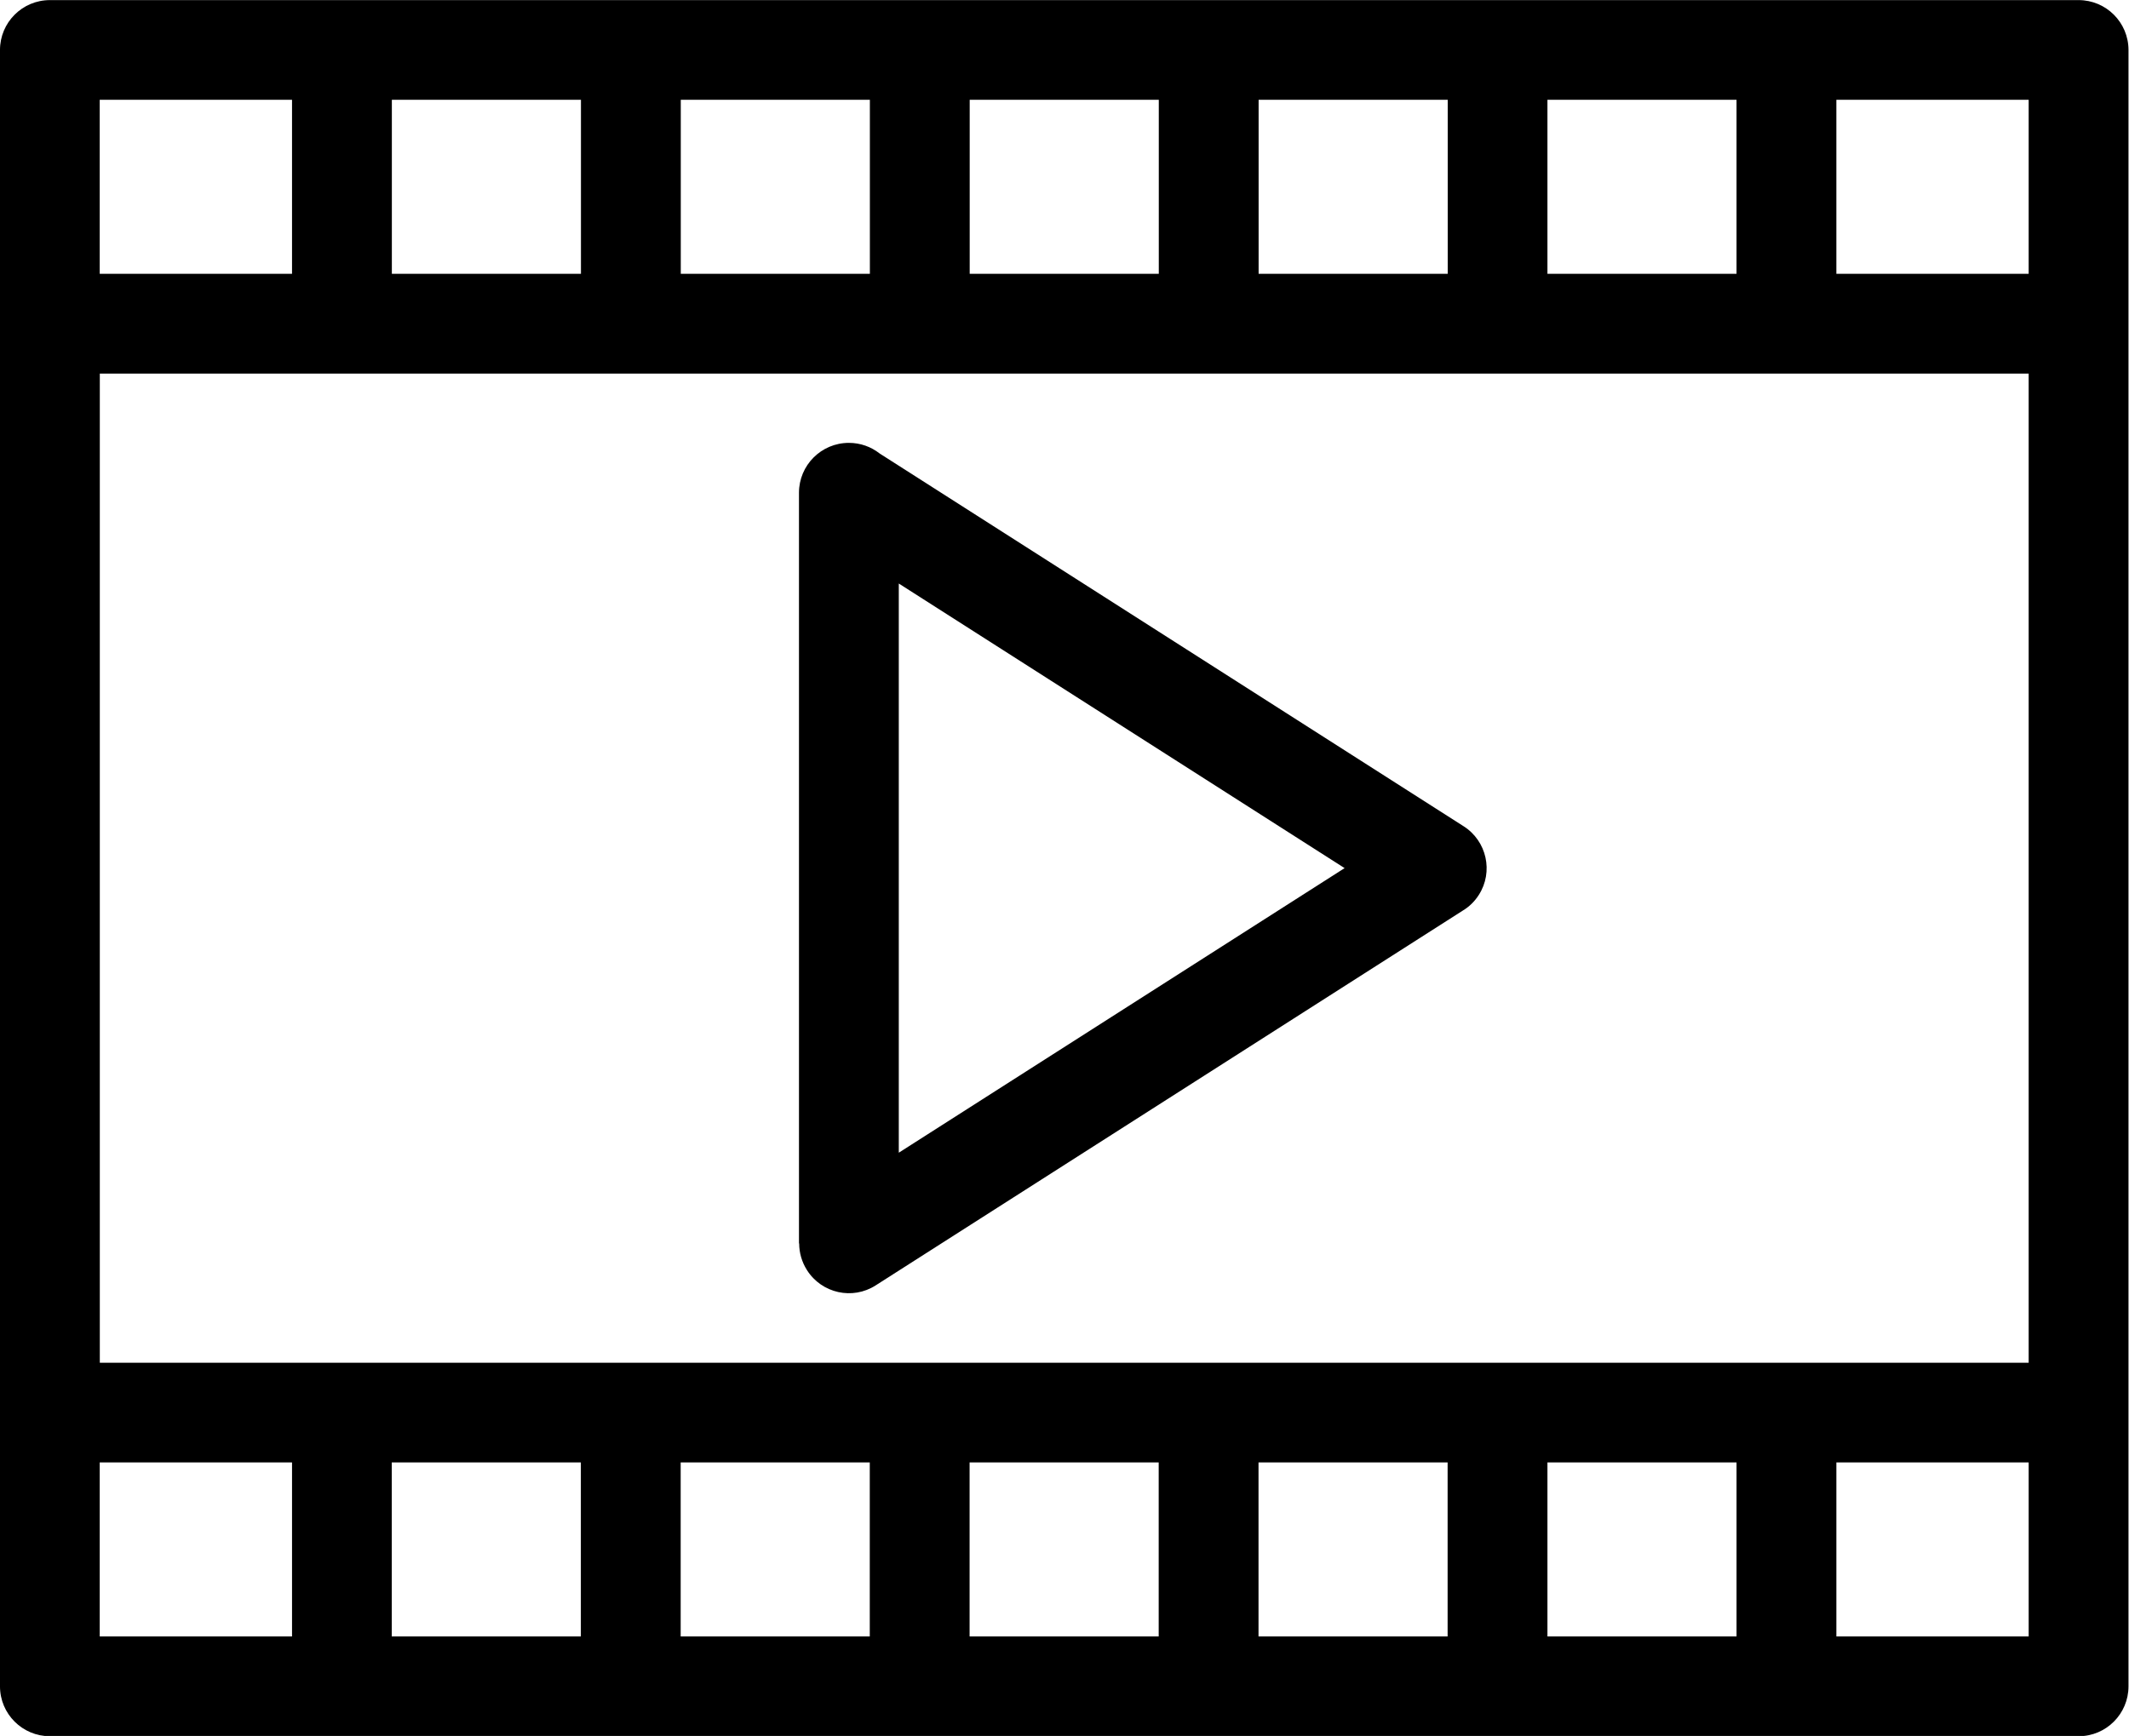 <?xml version="1.0" encoding="UTF-8"?><svg xmlns="http://www.w3.org/2000/svg" xmlns:xlink="http://www.w3.org/1999/xlink" clip-rule="evenodd" fill-rule="evenodd" height="172.9" image-rendering="optimizeQuality" preserveAspectRatio="xMidYMid meet" shape-rendering="geometricPrecision" text-rendering="geometricPrecision" version="1.0" viewBox="0.7 20.2 212.0 172.9" width="212.0" zoomAndPan="magnify"><g id="change1_1"><path d="M10.63 183.19l19.15 0 0 -17.33 -19.15 0 0 17.33zm172.93 -17.33l0 17.33 19.15 0 0 -17.33 -19.15 0zm-9.94 17.33l0 -17.33 -18.83 0 0 17.33 18.83 0zm-28.77 0l0 -17.33 -18.83 0 0 17.33 18.83 0zm-28.77 0l0 -17.33 -18.83 0 0 17.33 18.83 0zm-28.77 0l0 -17.33 -18.83 0 0 17.33 18.83 0zm-28.77 0l0 -17.33 -18.83 0 0 17.33 18.83 0zm29.74 -117.83l58.17 37.14c2.3,1.47 2.98,4.53 1.51,6.83 -0.42,0.66 -0.96,1.18 -1.59,1.56l-58.48 37.34c-2.3,1.47 -5.36,0.79 -6.83,-1.52 -0.52,-0.82 -0.78,-1.74 -0.78,-2.66l-0.02 0 0 -74.77c0,-2.74 2.22,-4.97 4.97,-4.97 1.15,0 2.2,0.39 3.04,1.04zm46.32 41.31l-44.4 -28.35 0 56.69 44.4 -28.35zm39.02 -59.2l0 -17.33 -18.83 0 0 17.33 18.83 0zm9.94 -17.33l0 17.33 19.15 0 0 -17.33 -19.15 0zm-38.7 17.33l0 -17.33 -18.83 0 0 17.33 18.83 0zm-28.77 0l0 -17.33 -18.83 0 0 17.33 18.83 0zm-28.77 0l0 -17.33 -18.83 0 0 17.33 18.83 0zm-28.77 0l0 -17.33 -18.83 0 0 17.33 18.83 0zm-28.77 0l0 -17.33 -19.15 0 0 17.33 19.15 0zm172.93 108.46l0 -98.52 -24.11 0 -28.77 0 -28.77 0 -28.77 0 -28.77 0 -28.77 0 -24.11 0 0 98.52 24.11 0 28.77 0 28.77 0 28.77 0 28.77 0 28.77 0 24.11 0zm4.97 37.2l-29.08 0 -28.77 0 -28.77 0 -28.77 0 -28.77 0 -28.77 0 -29.08 0c-2.74,0 -4.97,-2.22 -4.97,-4.97l0 -27.26 0 -108.46 0 -27.26c0,-2.74 2.22,-4.97 4.97,-4.97l29.08 0 28.77 0 28.77 0 28.77 0 28.77 0 28.77 0 29.08 0c2.74,0 4.97,2.22 4.97,4.97l0 27.26 0 108.46 0 27.26c0,2.74 -2.22,4.97 -4.97,4.97z" fill-rule="nonzero"/></g></svg>